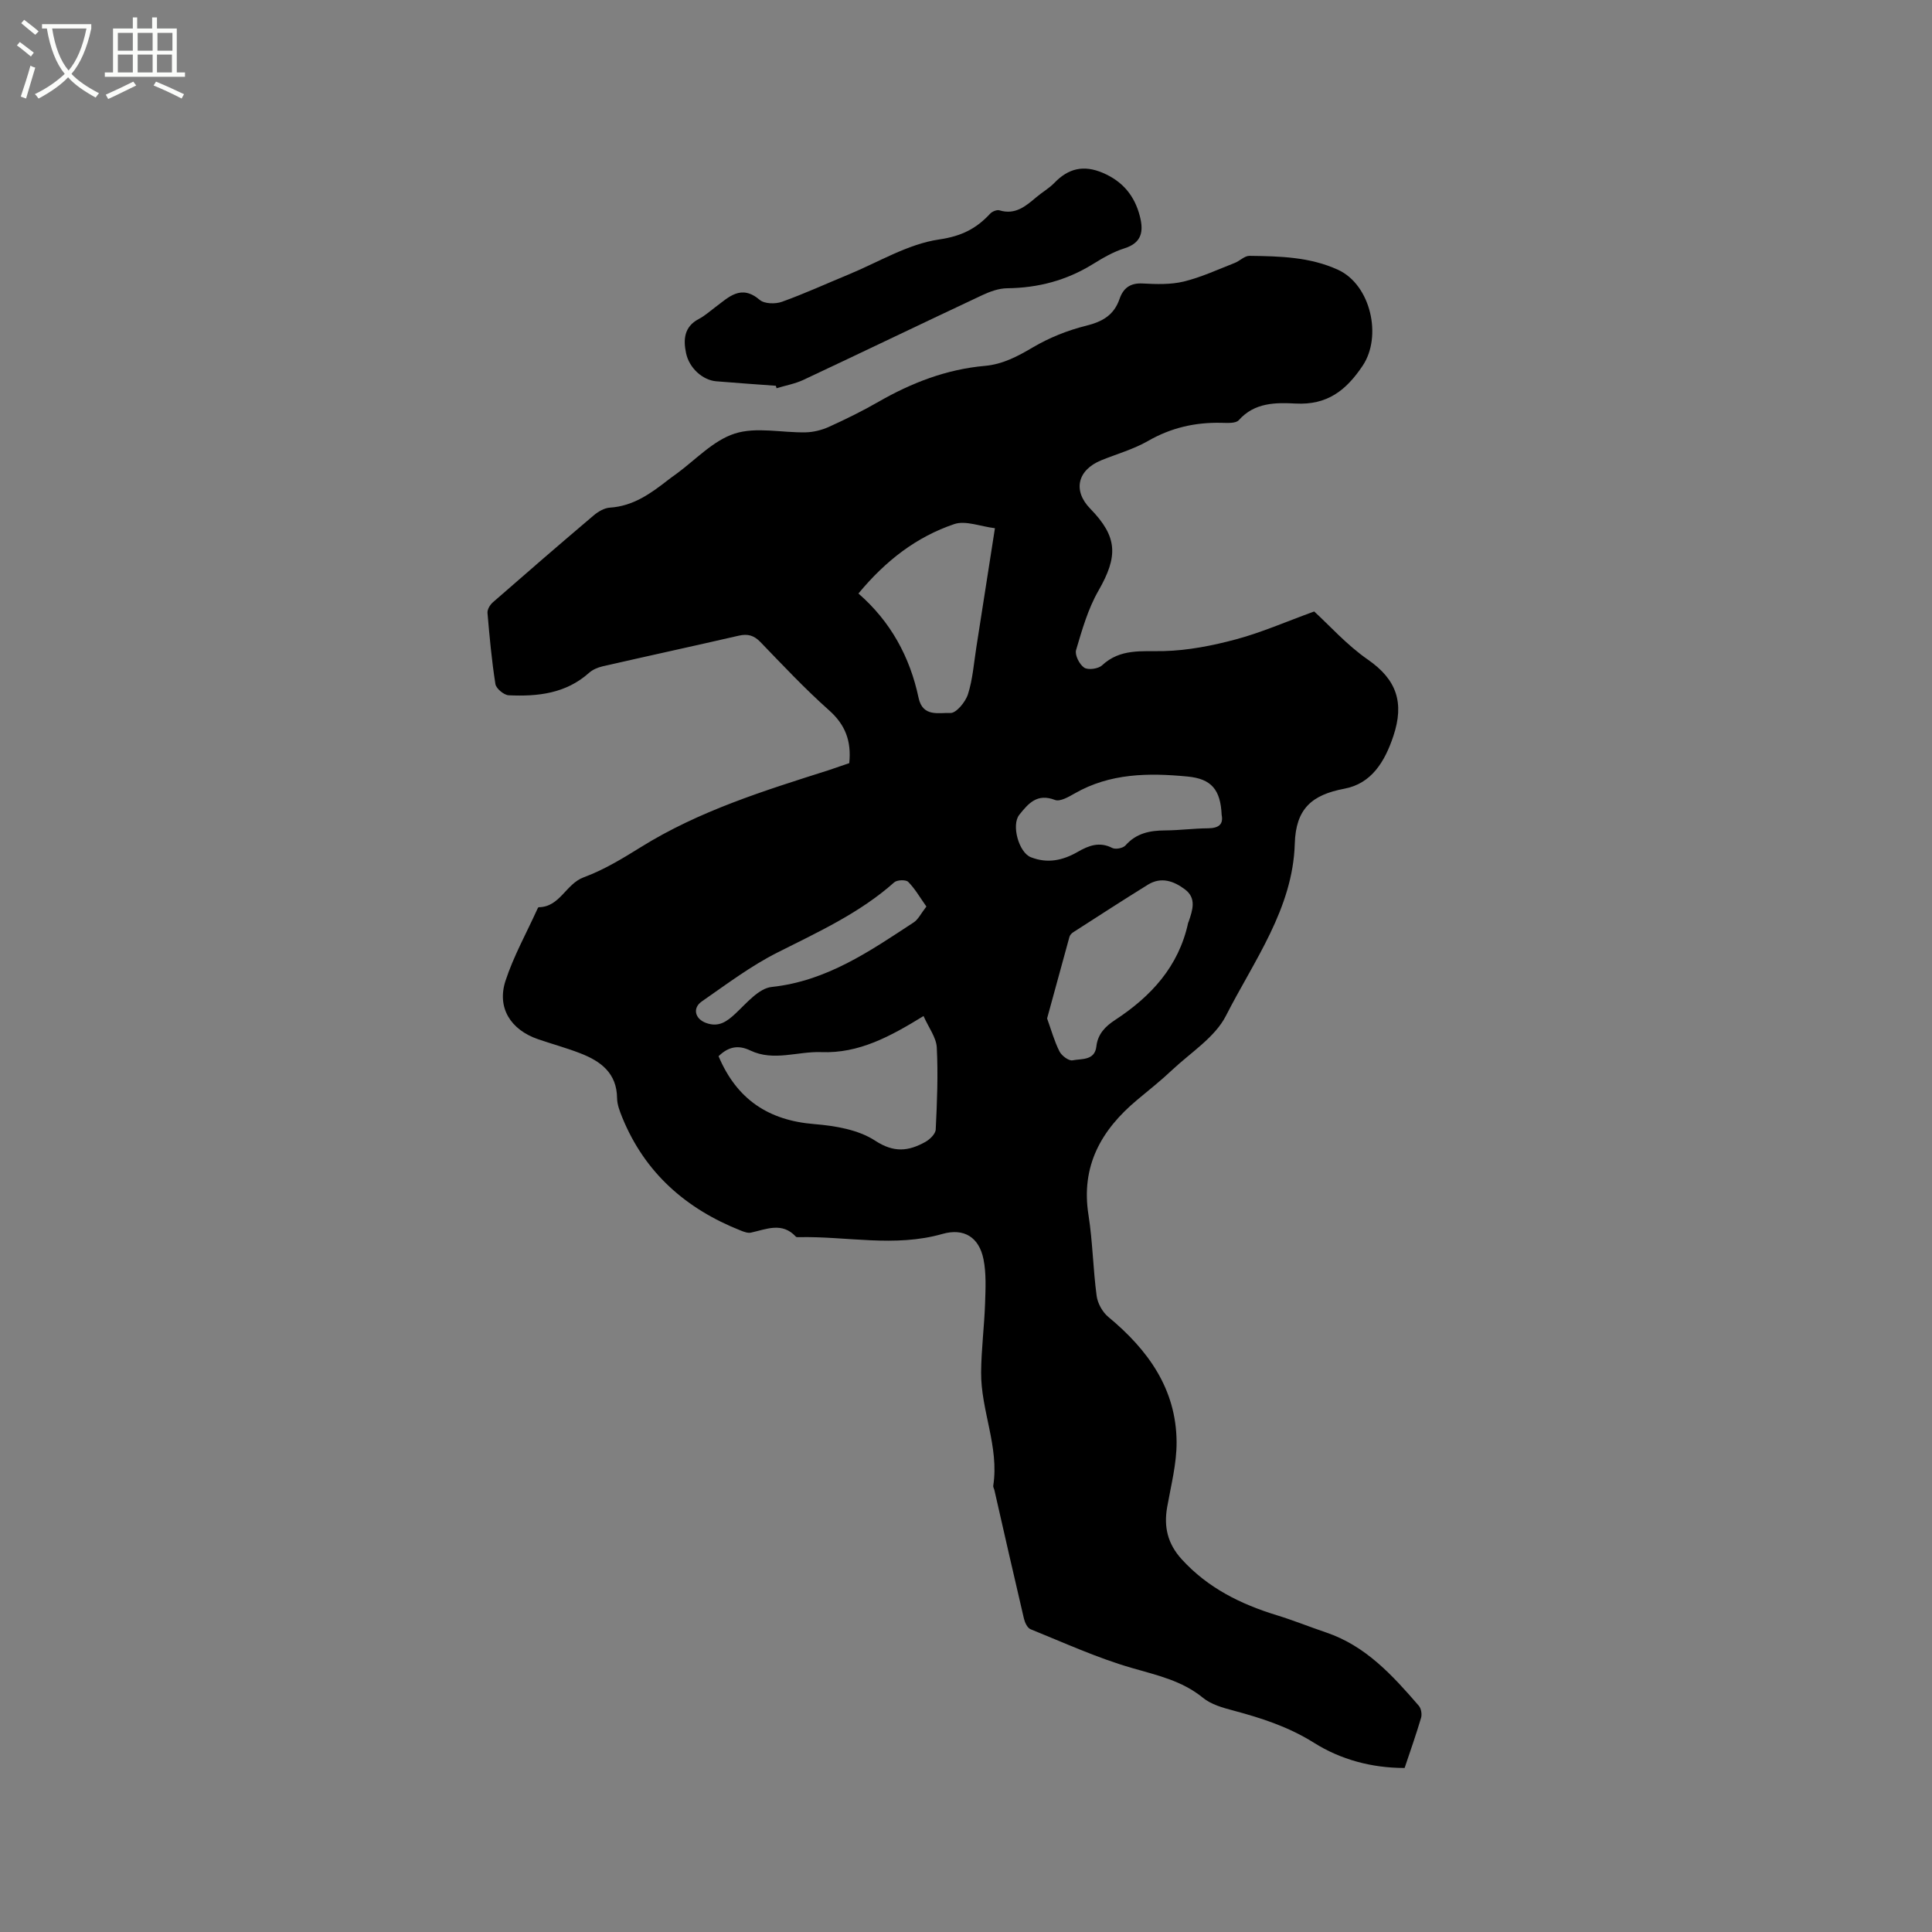 <svg enable-background="new 0 0 400 400" viewBox="0 0 400 400" xmlns="http://www.w3.org/2000/svg"><rect x="0" y="0" width="400" height="400" fill="#808080" stroke="none"/><path d="m6.4 11.7c-1-.8-1.9-1.6-2.9-2.3l.6-.7c.9.7 1.9 1.4 2.9 2.2zm-2.1 8.3c.7-2.1 1.4-4.2 2-6.4.2.1.6.3 1 .4-.7 2.3-1.3 4.4-1.9 6.4zm3-12.8c-1.1-.9-2.1-1.7-2.9-2.4l.6-.7c1 .8 2 1.5 3 2.4zm1.4-1.3v-.9h10.2v.9c-.9 4.2-2.3 7.3-4.1 9.4 1.3 1.4 3.2 2.7 5.7 4-.2.2-.4.5-.7.9-2.5-1.4-4.4-2.7-5.7-4.2-1.4 1.5-3.5 3-6.1 4.4 0 0 0 0-.1-.1-.3-.4-.5-.7-.7-.8 2.7-1.3 4.7-2.8 6.2-4.2-1.8-2.2-3-5.3-3.7-9.4zm9.2 0h-7.1c.6 3.8 1.7 6.7 3.4 8.7 1.7-2 2.9-4.8 3.7-8.7z" fill="#fbfcfa"/><path d="m31.6 3.6h.9v2.3h4.1v9.1h1.7v.9h-16.6v-.9h1.7v-9.1h4.1v-2.3h.9v2.3h3.1v-2.3zm-4 13.3.6.8c-1.9.9-3.8 1.9-5.8 2.8-.2-.3-.3-.6-.5-.9 2-.9 3.9-1.8 5.7-2.7zm-3.2-10.1v3.7h3.1v-3.7zm0 4.5v3.7h3.1v-3.7zm4.1-4.5v3.7h3.1v-3.7zm0 4.5v3.7h3.1v-3.7zm9.1 9.1c-2.1-1.1-4.1-2-5.8-2.7l.5-.8c2.2.9 4.1 1.8 5.8 2.6zm-1.9-13.6h-3.1v3.7h3.1zm-3.2 4.5v3.7h3.1v-3.7z" fill="#fbfcfa"/><path d="m175.83 158c.47-4.6-.83-7.96-4.17-10.93-4.98-4.43-9.57-9.32-14.21-14.13-1.35-1.4-2.64-1.76-4.5-1.33-9.39 2.16-18.81 4.2-28.2 6.35-.99.23-2.05.68-2.79 1.34-4.8 4.3-10.64 4.93-16.65 4.65-.98-.05-2.59-1.39-2.74-2.32-.77-4.88-1.22-9.81-1.64-14.73-.06-.69.5-1.65 1.06-2.15 6.93-6.06 13.89-12.08 20.91-18.03.93-.79 2.21-1.55 3.37-1.62 4.85-.31 8.49-2.95 12.09-5.76.5-.39 1.02-.76 1.54-1.13 4.03-2.92 7.7-6.99 12.21-8.44 4.47-1.44 9.79-.15 14.73-.26 1.62-.04 3.34-.48 4.82-1.15 3.47-1.58 6.9-3.26 10.2-5.16 6.88-3.95 14.11-6.75 22.06-7.45 3.68-.33 6.75-1.96 9.92-3.83 3.39-2 7.2-3.53 11.03-4.48 3.39-.84 5.77-2.2 6.92-5.55.76-2.21 2.18-3.33 4.75-3.2 2.84.15 5.81.26 8.54-.4 3.62-.88 7.06-2.49 10.55-3.85 1.06-.41 2.04-1.48 3.05-1.47 6.25.08 12.53.21 18.37 2.9 6.74 3.11 9.15 13.76 5.08 19.84-3.45 5.15-7.35 8.18-13.88 7.84-4.11-.22-8.51-.24-11.77 3.44-.63.71-2.4.57-3.63.55-5.41-.12-10.41 1.02-15.17 3.76-3 1.72-6.43 2.68-9.66 3.99-4.96 2.02-5.94 6.29-2.3 10.02 5.68 5.83 5.81 9.83 1.7 16.99-2.16 3.76-3.39 8.1-4.63 12.29-.3 1.02.7 2.99 1.68 3.64.81.54 2.91.25 3.7-.48 3.79-3.52 8.21-2.84 12.8-2.95 5.01-.13 10.09-1.13 14.96-2.44 5.22-1.4 10.22-3.6 16.16-5.76 3.11 2.84 6.75 6.94 11.12 9.97 5.99 4.15 7.56 8.95 5.28 15.8-1.79 5.38-4.57 9.87-10.14 10.92-6.74 1.27-10.07 4.13-10.28 11.39-.4 13.45-8.45 24.22-14.25 35.62-2.28 4.47-7.27 7.59-11.12 11.21-2.31 2.18-4.81 4.17-7.25 6.2-7.45 6.22-11.7 13.69-10.09 23.84.87 5.54.94 11.2 1.69 16.76.21 1.55 1.21 3.35 2.42 4.35 8.18 6.78 14.06 14.87 14.13 25.88.03 4.49-1.16 9.01-1.95 13.48-.73 4.13.1 7.61 3.01 10.81 5.41 5.94 12.21 9.3 19.73 11.6 3.43 1.05 6.77 2.41 10.18 3.56 8.2 2.77 13.76 8.9 19.18 15.17.49.56.68 1.75.47 2.49-1.02 3.45-2.22 6.84-3.41 10.39-6.83 0-13.24-1.74-18.77-5.22-5.26-3.3-10.85-5.11-16.69-6.67-2.19-.58-4.59-1.25-6.29-2.64-4.36-3.56-9.49-4.66-14.7-6.17-7.18-2.07-14.05-5.22-21-8.03-.66-.27-1.18-1.39-1.37-2.21-2.08-8.85-4.09-17.72-6.11-26.59-.07-.31-.29-.63-.24-.91 1.26-8.06-2.58-15.59-2.51-23.5.04-4.76.66-9.51.82-14.27.1-3.04.26-6.18-.33-9.13-.92-4.54-4.03-6.5-8.49-5.23-9.89 2.83-19.82.46-29.72.67-.21 0-.51.03-.62-.09-2.86-3.11-6.1-1.55-9.31-.85-.65.14-1.45-.16-2.12-.43-11.35-4.49-19.87-11.97-24.54-23.44-.51-1.26-1.04-2.63-1.06-3.95-.05-5.23-3.4-7.68-7.65-9.32-2.86-1.11-5.83-1.91-8.73-2.91-5.66-1.95-8.54-6.51-6.72-12.09 1.66-5.07 4.31-9.82 6.53-14.71.09-.19.22-.52.34-.52 4.42-.04 5.61-4.84 9.34-6.2 4.13-1.52 8.01-3.88 11.78-6.22 12.1-7.54 25.55-11.7 38.97-15.97 1.35-.45 2.75-.94 4.21-1.44zm-27.06 60.68c3.76 8.9 10.29 13.28 19.8 14.05 4.32.35 9.14 1.15 12.63 3.44 3.9 2.55 6.89 2.17 10.32.29.96-.52 2.17-1.68 2.21-2.6.28-5.66.51-11.34.22-16.99-.11-2.09-1.68-4.1-2.74-6.51-6.91 4.24-13.37 7.77-21.15 7.47-4.9-.19-9.87 1.97-14.7-.33-2.39-1.15-4.46-.9-6.59 1.18zm28.96-95.8c6.67 5.8 10.66 13.13 12.45 21.59.86 4.08 4.27 3.03 6.58 3.15 1.19.06 3.13-2.27 3.64-3.87.99-3.09 1.22-6.42 1.73-9.66 1.26-8.02 2.5-16.04 3.86-24.73-3.05-.37-6.09-1.65-8.43-.85-7.74 2.62-14.14 7.49-19.83 14.37zm39.06 87.98c.85 2.35 1.49 4.69 2.56 6.82.45.89 1.93 2.01 2.71 1.85 1.85-.37 4.59.1 4.93-2.87.29-2.59 1.87-4.17 3.86-5.47 7.47-4.89 13.18-11.08 15.14-20.11.02-.1.09-.19.12-.29.79-2.35 1.67-4.82-.79-6.66-2.29-1.72-4.91-2.66-7.65-.97-5.2 3.22-10.33 6.55-15.48 9.86-.33.21-.67.58-.77.94-1.54 5.57-3.06 11.17-4.63 16.9zm36.14-42.15c-.23-5.19-2.09-7.47-7.08-7.94-8.04-.77-16.03-.71-23.38 3.52-1.24.71-3.01 1.73-4.05 1.33-3.68-1.42-5.49.7-7.39 3.08-1.68 2.11-.09 7.81 2.4 8.78 3.45 1.35 6.61.67 9.7-1.11 2.24-1.29 4.49-2.18 7.15-.81.67.35 2.22.05 2.73-.52 2.25-2.55 5.07-3.1 8.24-3.11 2.96-.02 5.91-.42 8.87-.44 2.17-.03 3.21-.78 2.81-2.78zm-61.13 18.98c-1.37-1.93-2.37-3.71-3.77-5.11-.48-.49-2.31-.42-2.89.1-7.15 6.36-15.71 10.26-24.14 14.51-5.53 2.78-10.57 6.59-15.69 10.14-2.01 1.39-1.41 3.63.87 4.46 2.61.95 4.3-.26 6.15-2 2.26-2.12 4.78-5.17 7.44-5.45 11.42-1.22 20.34-7.43 29.45-13.4.91-.62 1.45-1.81 2.58-3.25z"/><path d="m160.63 79.87c-4.12-.31-8.24-.58-12.36-.93-2.78-.24-5.56-2.71-6.22-5.79-.6-2.81-.45-5.5 2.63-7.11 1.21-.63 2.25-1.58 3.36-2.4 2.81-2.08 5.36-4.88 9.27-1.54.97.82 3.22.87 4.56.39 4.66-1.67 9.17-3.74 13.75-5.63 6.24-2.57 12.32-6.33 18.8-7.28 4.66-.68 7.69-2.23 10.58-5.34.43-.46 1.4-.86 1.94-.69 3.27.99 5.42-.86 7.63-2.73 1.21-1.03 2.64-1.83 3.73-2.96 2.9-3.02 6.07-3.75 10.01-2.08 4.15 1.77 6.62 4.77 7.7 9.04.78 3.09.4 5.46-3.22 6.6-2.29.72-4.46 1.98-6.52 3.26-5.46 3.38-11.35 4.93-17.75 5-1.72.02-3.54.67-5.13 1.42-12.36 5.8-24.66 11.73-37.03 17.54-1.75.82-3.72 1.17-5.59 1.74-.03-.17-.08-.34-.14-.51z"/></svg>
